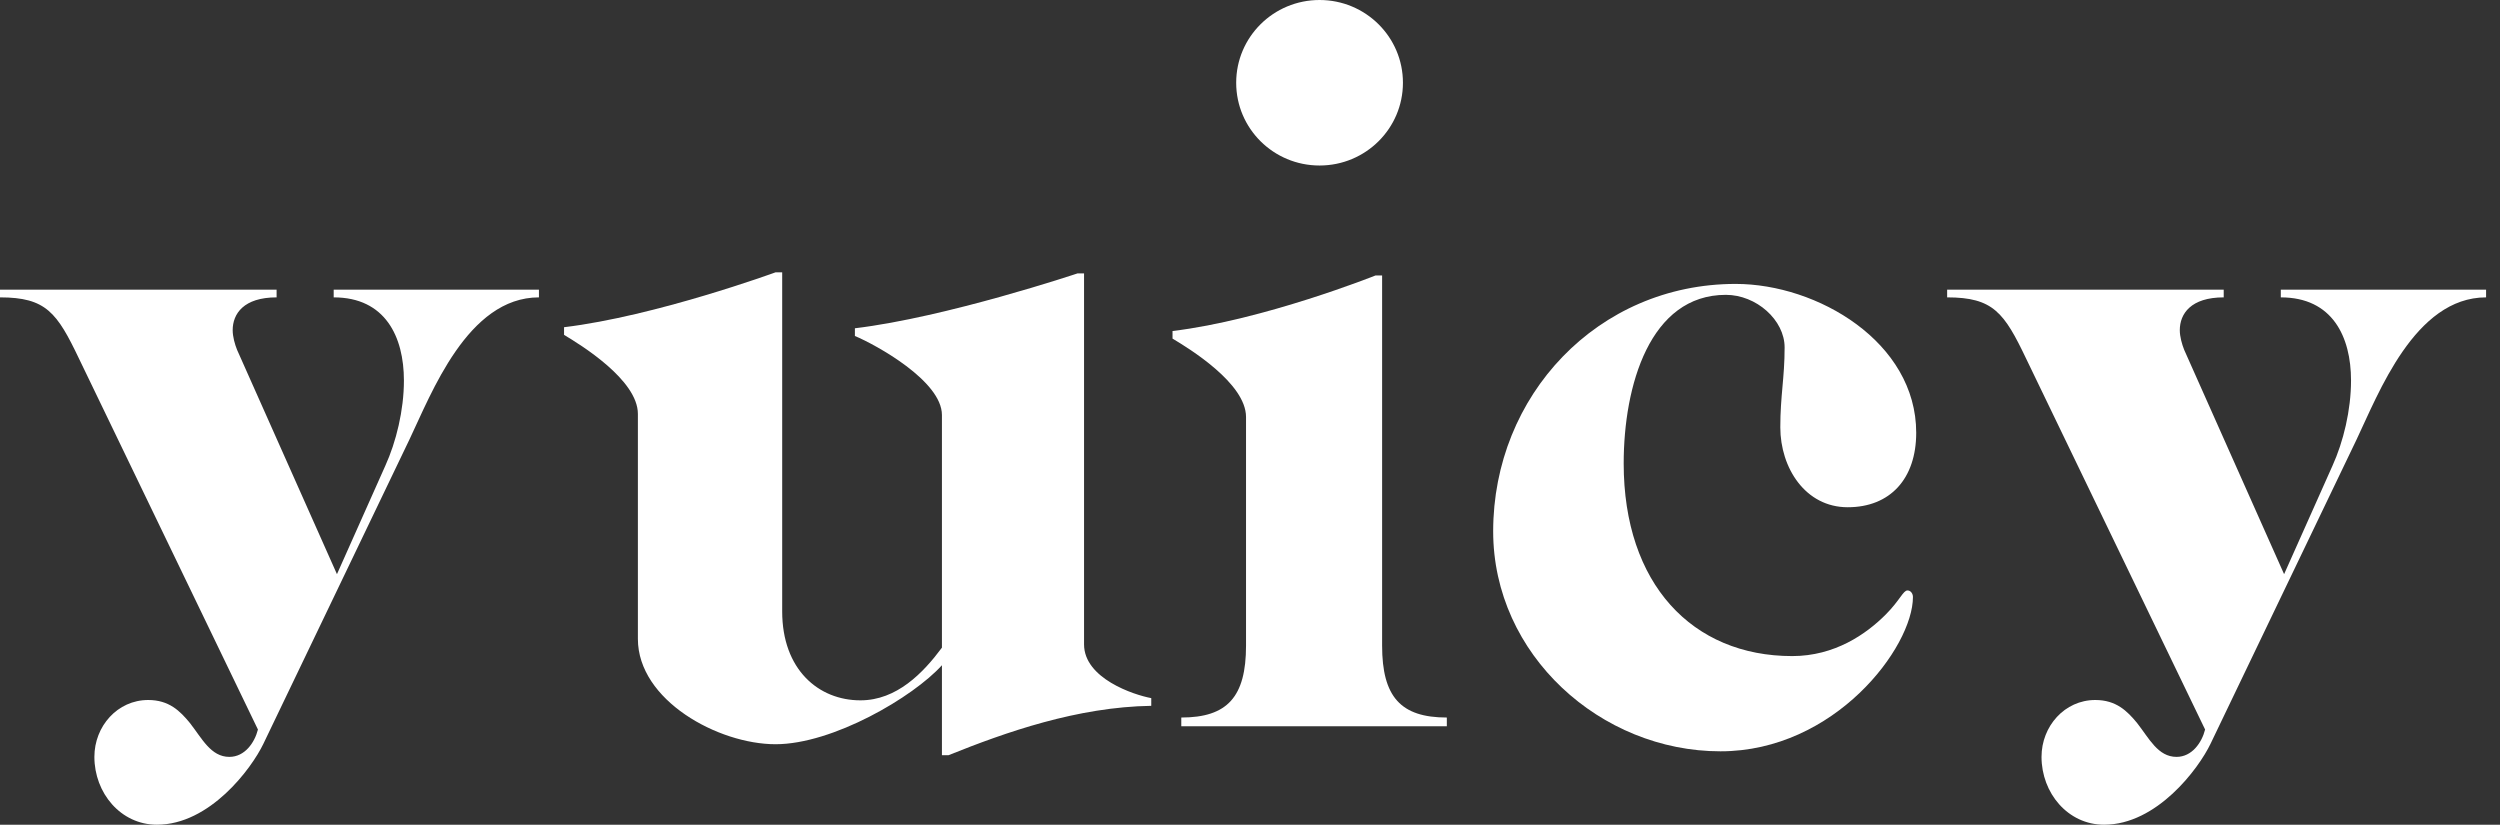 <svg width="97" height="32" viewBox="0 0 97 32" fill="none" xmlns="http://www.w3.org/2000/svg">
<rect x="0" y="0" width="97" height="32" fill="#333333" stroke="none"/>
<path fill-rule="evenodd" clip-rule="evenodd" d="M13.074 22.278L14.948 18.076C15.373 17.142 15.672 15.911 15.672 14.765C15.672 13.065 14.948 11.538 12.947 11.538V11.24H20.911V11.538C18.142 11.538 16.737 15.274 15.885 17.056L10.22 28.858C9.752 29.834 8.134 31.999 6.089 31.999C4.684 31.999 3.662 30.768 3.662 29.367C3.662 28.178 4.557 27.16 5.75 27.16C6.559 27.16 6.984 27.585 7.368 28.052C7.836 28.646 8.177 29.367 8.9 29.367C9.497 29.367 9.879 28.816 10.008 28.306L3.065 13.915C2.214 12.132 1.788 11.538 0 11.538V11.24H10.732V11.538C9.454 11.538 9.028 12.175 9.028 12.811C9.028 13.065 9.113 13.363 9.199 13.575L13.074 22.278Z" fill="white"/>
<path fill-rule="evenodd" clip-rule="evenodd" d="M42.061 25.002C42.061 26.321 43.984 26.96 44.669 27.087V27.386C41.804 27.429 39.026 28.407 36.803 29.302H36.547V25.811C35.435 27.045 32.315 28.876 30.092 28.876C27.869 28.876 24.75 27.173 24.75 24.789V16.06C24.75 14.74 22.526 13.377 21.885 12.993V12.696C25.433 12.27 30.092 10.566 30.092 10.566H30.349V23.724C30.349 25.98 31.76 27.173 33.384 27.173C34.795 27.173 35.82 26.108 36.547 25.129V16.103C36.547 14.781 33.983 13.377 33.17 13.036V12.737C36.718 12.312 41.804 10.609 41.804 10.609H42.061V25.002Z" fill="white"/>
<path fill-rule="evenodd" clip-rule="evenodd" d="M51.199 0C52.986 0 54.434 1.437 54.434 3.211C54.434 4.986 52.986 6.422 51.199 6.422C49.41 6.422 47.964 4.986 47.964 3.211C47.964 1.437 49.41 0 51.199 0ZM45.834 28.178V27.84C47.623 27.84 48.346 27.037 48.346 25.051V16.18C48.346 14.871 46.132 13.519 45.494 13.138V12.843C49.028 12.421 53.37 10.688 53.37 10.688H53.626V25.051C53.626 27.037 54.349 27.84 56.137 27.84V28.178H45.834Z" fill="white"/>
<path fill-rule="evenodd" clip-rule="evenodd" d="M74.349 16.792C74.349 18.576 73.337 19.681 71.691 19.681C70.046 19.681 69.076 18.151 69.076 16.58C69.076 15.349 69.243 14.668 69.243 13.479C69.243 12.417 68.146 11.44 66.964 11.44C64.012 11.44 62.999 14.966 62.999 17.982C62.999 22.654 65.657 25.456 69.539 25.456C71.185 25.456 72.407 24.606 73.168 23.842C73.716 23.29 73.843 22.909 74.01 22.909C74.138 22.909 74.222 23.035 74.222 23.163C74.222 25.117 71.185 29.151 66.754 29.151C62.112 29.151 57.935 25.413 57.935 20.614C57.935 15.349 61.987 11.016 67.345 11.016C70.509 11.016 74.349 13.267 74.349 16.792Z" fill="white"/>
<path fill-rule="evenodd" clip-rule="evenodd" d="M88.623 22.278L90.498 18.076C90.923 17.142 91.22 15.911 91.22 14.765C91.22 13.065 90.498 11.538 88.495 11.538V11.24H96.46V11.538C93.691 11.538 92.285 15.274 91.434 17.056L85.769 28.858C85.301 29.834 83.683 31.999 81.639 31.999C80.233 31.999 79.211 30.768 79.211 29.367C79.211 28.178 80.107 27.16 81.297 27.16C82.107 27.16 82.533 27.585 82.918 28.052C83.386 28.646 83.725 29.367 84.45 29.367C85.047 29.367 85.43 28.816 85.558 28.306L78.614 13.915C77.763 12.132 77.338 11.538 75.549 11.538V11.24H86.28V11.538C85.004 11.538 84.576 12.175 84.576 12.811C84.576 13.065 84.662 13.363 84.747 13.575L88.623 22.278Z" fill="white"/>
</svg>

